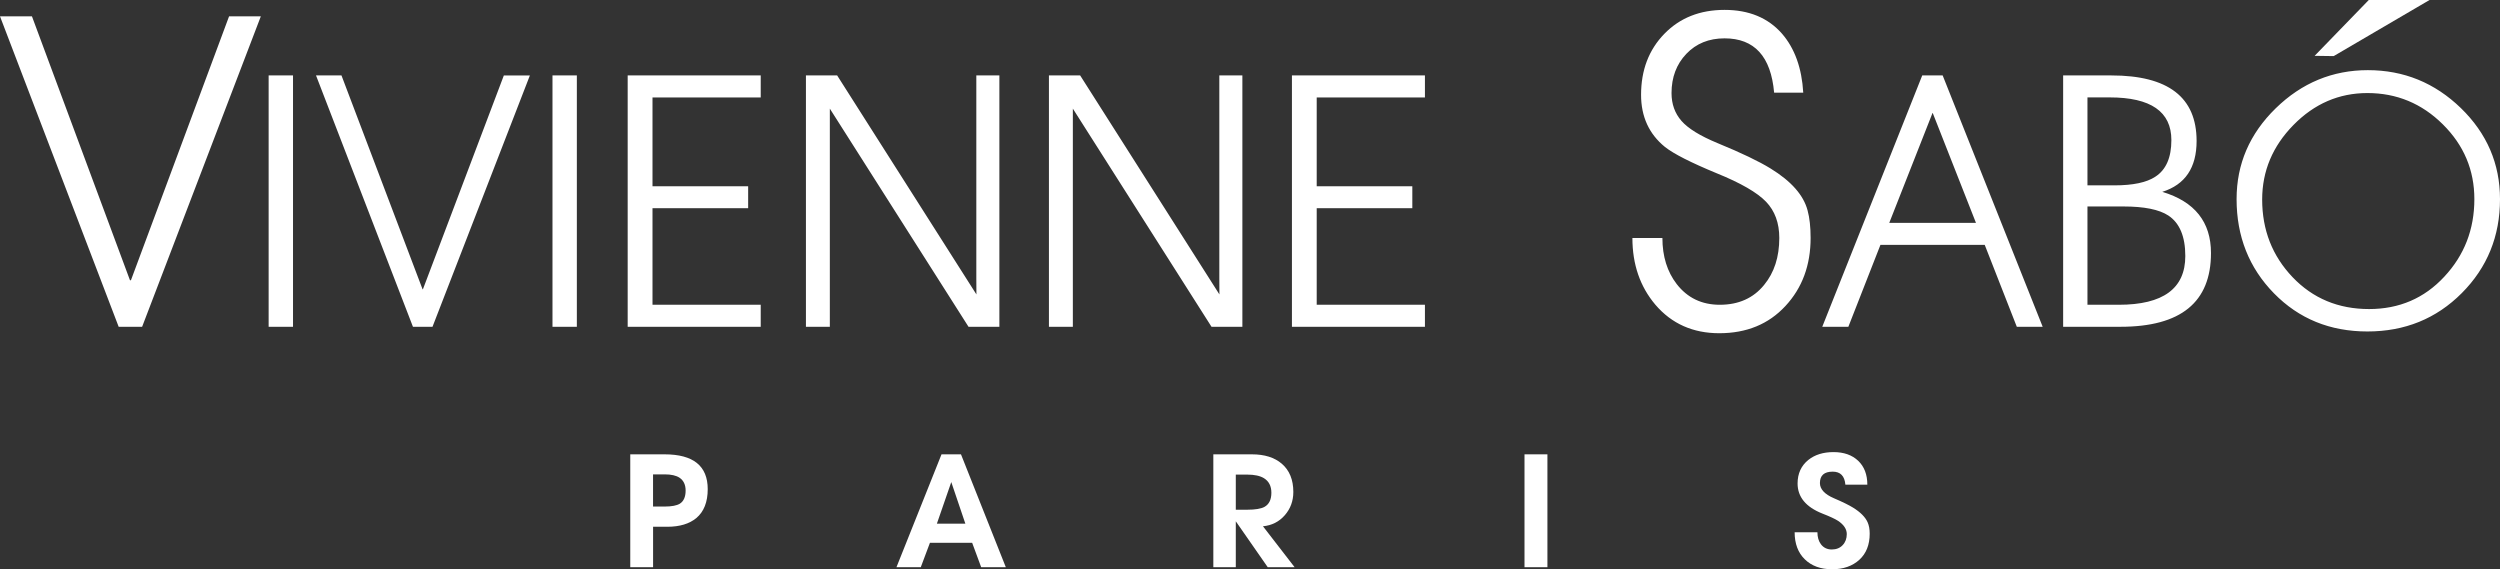 <svg width="180" height="41" viewBox="0 0 180 41" fill="none" xmlns="http://www.w3.org/2000/svg">
<rect x="0" y="0" width="180" height="41" fill="#333333" stroke="none"/>
<path fill-rule="evenodd" clip-rule="evenodd" d="M129.214 38.323H130.854C130.854 38.661 130.936 38.955 131.102 39.18C131.292 39.438 131.563 39.563 131.886 39.563C132.21 39.563 132.475 39.46 132.671 39.251C132.867 39.045 132.968 38.777 132.968 38.455C132.968 38.094 132.752 37.772 132.331 37.495C132.128 37.363 131.749 37.186 131.213 36.977C130.024 36.507 129.426 35.782 129.426 34.809C129.426 34.094 129.688 33.527 130.201 33.114C130.668 32.741 131.276 32.551 132.011 32.551C132.756 32.551 133.35 32.76 133.788 33.176C134.226 33.591 134.448 34.165 134.448 34.896H132.867C132.814 34.271 132.511 33.959 131.955 33.959C131.341 33.959 131.034 34.232 131.034 34.78C131.034 35.218 131.374 35.588 132.047 35.875C132.664 36.139 133.128 36.368 133.425 36.552C133.945 36.874 134.304 37.228 134.471 37.611C134.572 37.84 134.618 38.117 134.618 38.426C134.618 39.222 134.37 39.85 133.873 40.304C133.376 40.758 132.72 40.987 131.909 40.987C131.083 40.987 130.423 40.742 129.942 40.266C129.459 39.795 129.214 39.141 129.214 38.323Z" fill="white"/>
<path d="M111.414 32.712H109.764V40.839H111.414V32.712Z" fill="white"/>
<path fill-rule="evenodd" clip-rule="evenodd" d="M93.212 40.839H91.277L88.977 37.534V40.839H87.36V32.712H90.137C91.039 32.712 91.761 32.934 92.29 33.388C92.846 33.868 93.12 34.548 93.12 35.421C93.12 36.068 92.914 36.629 92.506 37.096C92.097 37.566 91.571 37.831 90.934 37.892L93.212 40.839ZM91.539 35.479C91.539 34.999 91.359 34.648 91.003 34.429C90.722 34.258 90.32 34.171 89.797 34.171H88.977V36.7H89.797C90.382 36.7 90.797 36.629 91.039 36.497C91.372 36.313 91.539 35.975 91.539 35.479Z" fill="white"/>
<path fill-rule="evenodd" clip-rule="evenodd" d="M72.419 40.839H70.645L69.995 39.08H66.956L66.296 40.839H64.545L67.789 32.712H69.191L72.419 40.839ZM69.505 37.702L68.492 34.709L67.456 37.702H69.505Z" fill="white"/>
<path fill-rule="evenodd" clip-rule="evenodd" d="M45.379 40.839V32.712H47.849C49.92 32.712 50.956 33.549 50.956 35.218C50.956 36.149 50.678 36.845 50.139 37.296C49.639 37.715 48.937 37.927 48.045 37.927H47.022V40.839H45.379ZM47.019 34.158V36.471H47.862C48.362 36.471 48.725 36.4 48.944 36.268C49.221 36.097 49.365 35.779 49.365 35.321C49.365 34.899 49.215 34.587 48.921 34.393C48.679 34.236 48.326 34.155 47.872 34.155H47.019V34.158Z" fill="white"/>
<path fill-rule="evenodd" clip-rule="evenodd" d="M178.154 14.338C178.154 12.247 177.399 10.453 175.883 8.952C174.371 7.451 172.56 6.7 170.453 6.7C168.408 6.7 166.634 7.467 165.131 8.997C163.628 10.527 162.876 12.318 162.876 14.367C162.876 16.56 163.605 18.422 165.065 19.956C166.526 21.486 168.362 22.252 170.574 22.252C172.743 22.252 174.55 21.476 175.988 19.923C177.435 18.374 178.154 16.512 178.154 14.338ZM180 14.338C180 17.008 179.082 19.263 177.246 21.106C175.41 22.948 173.145 23.866 170.453 23.866C167.761 23.866 165.52 22.951 163.726 21.119C161.932 19.286 161.034 17.027 161.034 14.335C161.034 11.809 161.971 9.632 163.85 7.799C165.725 5.969 167.941 5.051 170.486 5.051C173.073 5.051 175.305 5.963 177.184 7.783C179.062 9.609 180 11.793 180 14.338ZM150.297 14.866V21.943H152.552C155.744 21.943 157.342 20.774 157.342 18.435C157.342 17.027 156.933 16.055 156.12 15.517C155.453 15.082 154.378 14.866 152.895 14.866H150.297ZM150.297 7.013V13.346H152.238C153.574 13.346 154.555 13.139 155.182 12.724C155.953 12.228 156.339 11.348 156.339 10.086C156.339 8.037 154.855 7.013 151.895 7.013H150.297ZM148.546 23.528V5.431H152.019C156.11 5.431 158.155 7.003 158.155 10.15C158.155 12.076 157.332 13.294 155.685 13.813C158.021 14.515 159.191 15.984 159.191 18.219C159.191 21.759 157.021 23.528 152.679 23.528H148.546ZM139.14 8.137L136.026 16.048H142.27L139.156 8.134L139.14 8.137ZM147.073 23.528H145.21L142.9 17.63H135.392L133.082 23.528H131.203L138.401 5.431H139.872L147.073 23.528ZM117.533 17.134H119.693C119.693 18.458 120.039 19.566 120.725 20.455C121.496 21.447 122.529 21.943 123.823 21.943C125.179 21.943 126.244 21.466 127.015 20.516C127.747 19.627 128.109 18.5 128.109 17.134C128.109 16.058 127.792 15.188 127.155 14.525C126.518 13.861 125.335 13.178 123.604 12.476C121.748 11.709 120.506 11.078 119.879 10.582C118.732 9.651 118.157 8.398 118.157 6.826C118.157 5.048 118.716 3.582 119.833 2.435C120.951 1.285 122.395 0.712 124.169 0.712C125.924 0.712 127.299 1.282 128.299 2.419C129.217 3.476 129.73 4.893 129.834 6.671H127.737C127.508 4.065 126.319 2.761 124.169 2.761C123.042 2.761 122.124 3.134 121.415 3.878C120.706 4.623 120.35 5.566 120.35 6.703C120.35 7.489 120.588 8.159 121.068 8.707C121.549 9.255 122.415 9.789 123.666 10.305C125.378 11.007 126.649 11.619 127.485 12.134C128.969 13.046 129.854 14.048 130.145 15.146C130.292 15.684 130.364 16.348 130.364 17.134C130.364 19.099 129.759 20.735 128.547 22.037C127.338 23.341 125.75 23.992 123.79 23.992C121.892 23.992 120.359 23.309 119.19 21.943C118.085 20.639 117.533 19.038 117.533 17.134ZM102.599 23.528H93.019V5.431H102.595V7.016H94.803V13.41H101.687V14.992H94.803V21.943H102.595V23.528H102.599ZM75.523 23.528V5.431H77.771L87.798 21.199C87.798 20.932 87.791 20.526 87.791 19.988V18.809V5.431H89.451V23.528H87.229L77.245 7.821V9.744V23.528H75.523ZM58.027 23.528V5.431H60.275L70.302 21.199C70.302 20.932 70.295 20.526 70.295 19.988V18.809V5.431H71.955V23.528H69.733L59.748 7.821V9.744V23.528H58.027ZM54.772 23.528H45.193V5.431H54.772V7.016H46.98V13.41H53.867V14.992H46.98V21.943H54.772V23.528ZM39.779 23.528H41.533V5.431H39.779V23.528ZM38.152 5.431L31.14 23.528H29.732L22.753 5.431H24.586L30.425 20.829L30.451 20.825L36.276 5.434H38.152V5.431ZM19.342 23.528H21.097V5.431H19.342V23.528ZM18.78 1.176L10.233 23.528H8.544L0 1.176H2.3L9.357 20.175L9.426 20.181L16.493 1.176H18.78Z" fill="white"/>
<path fill-rule="evenodd" clip-rule="evenodd" d="M166.653 4.02L170.551 0H174.926L168.026 4.039L166.653 4.02Z" fill="white"/>
</svg>
